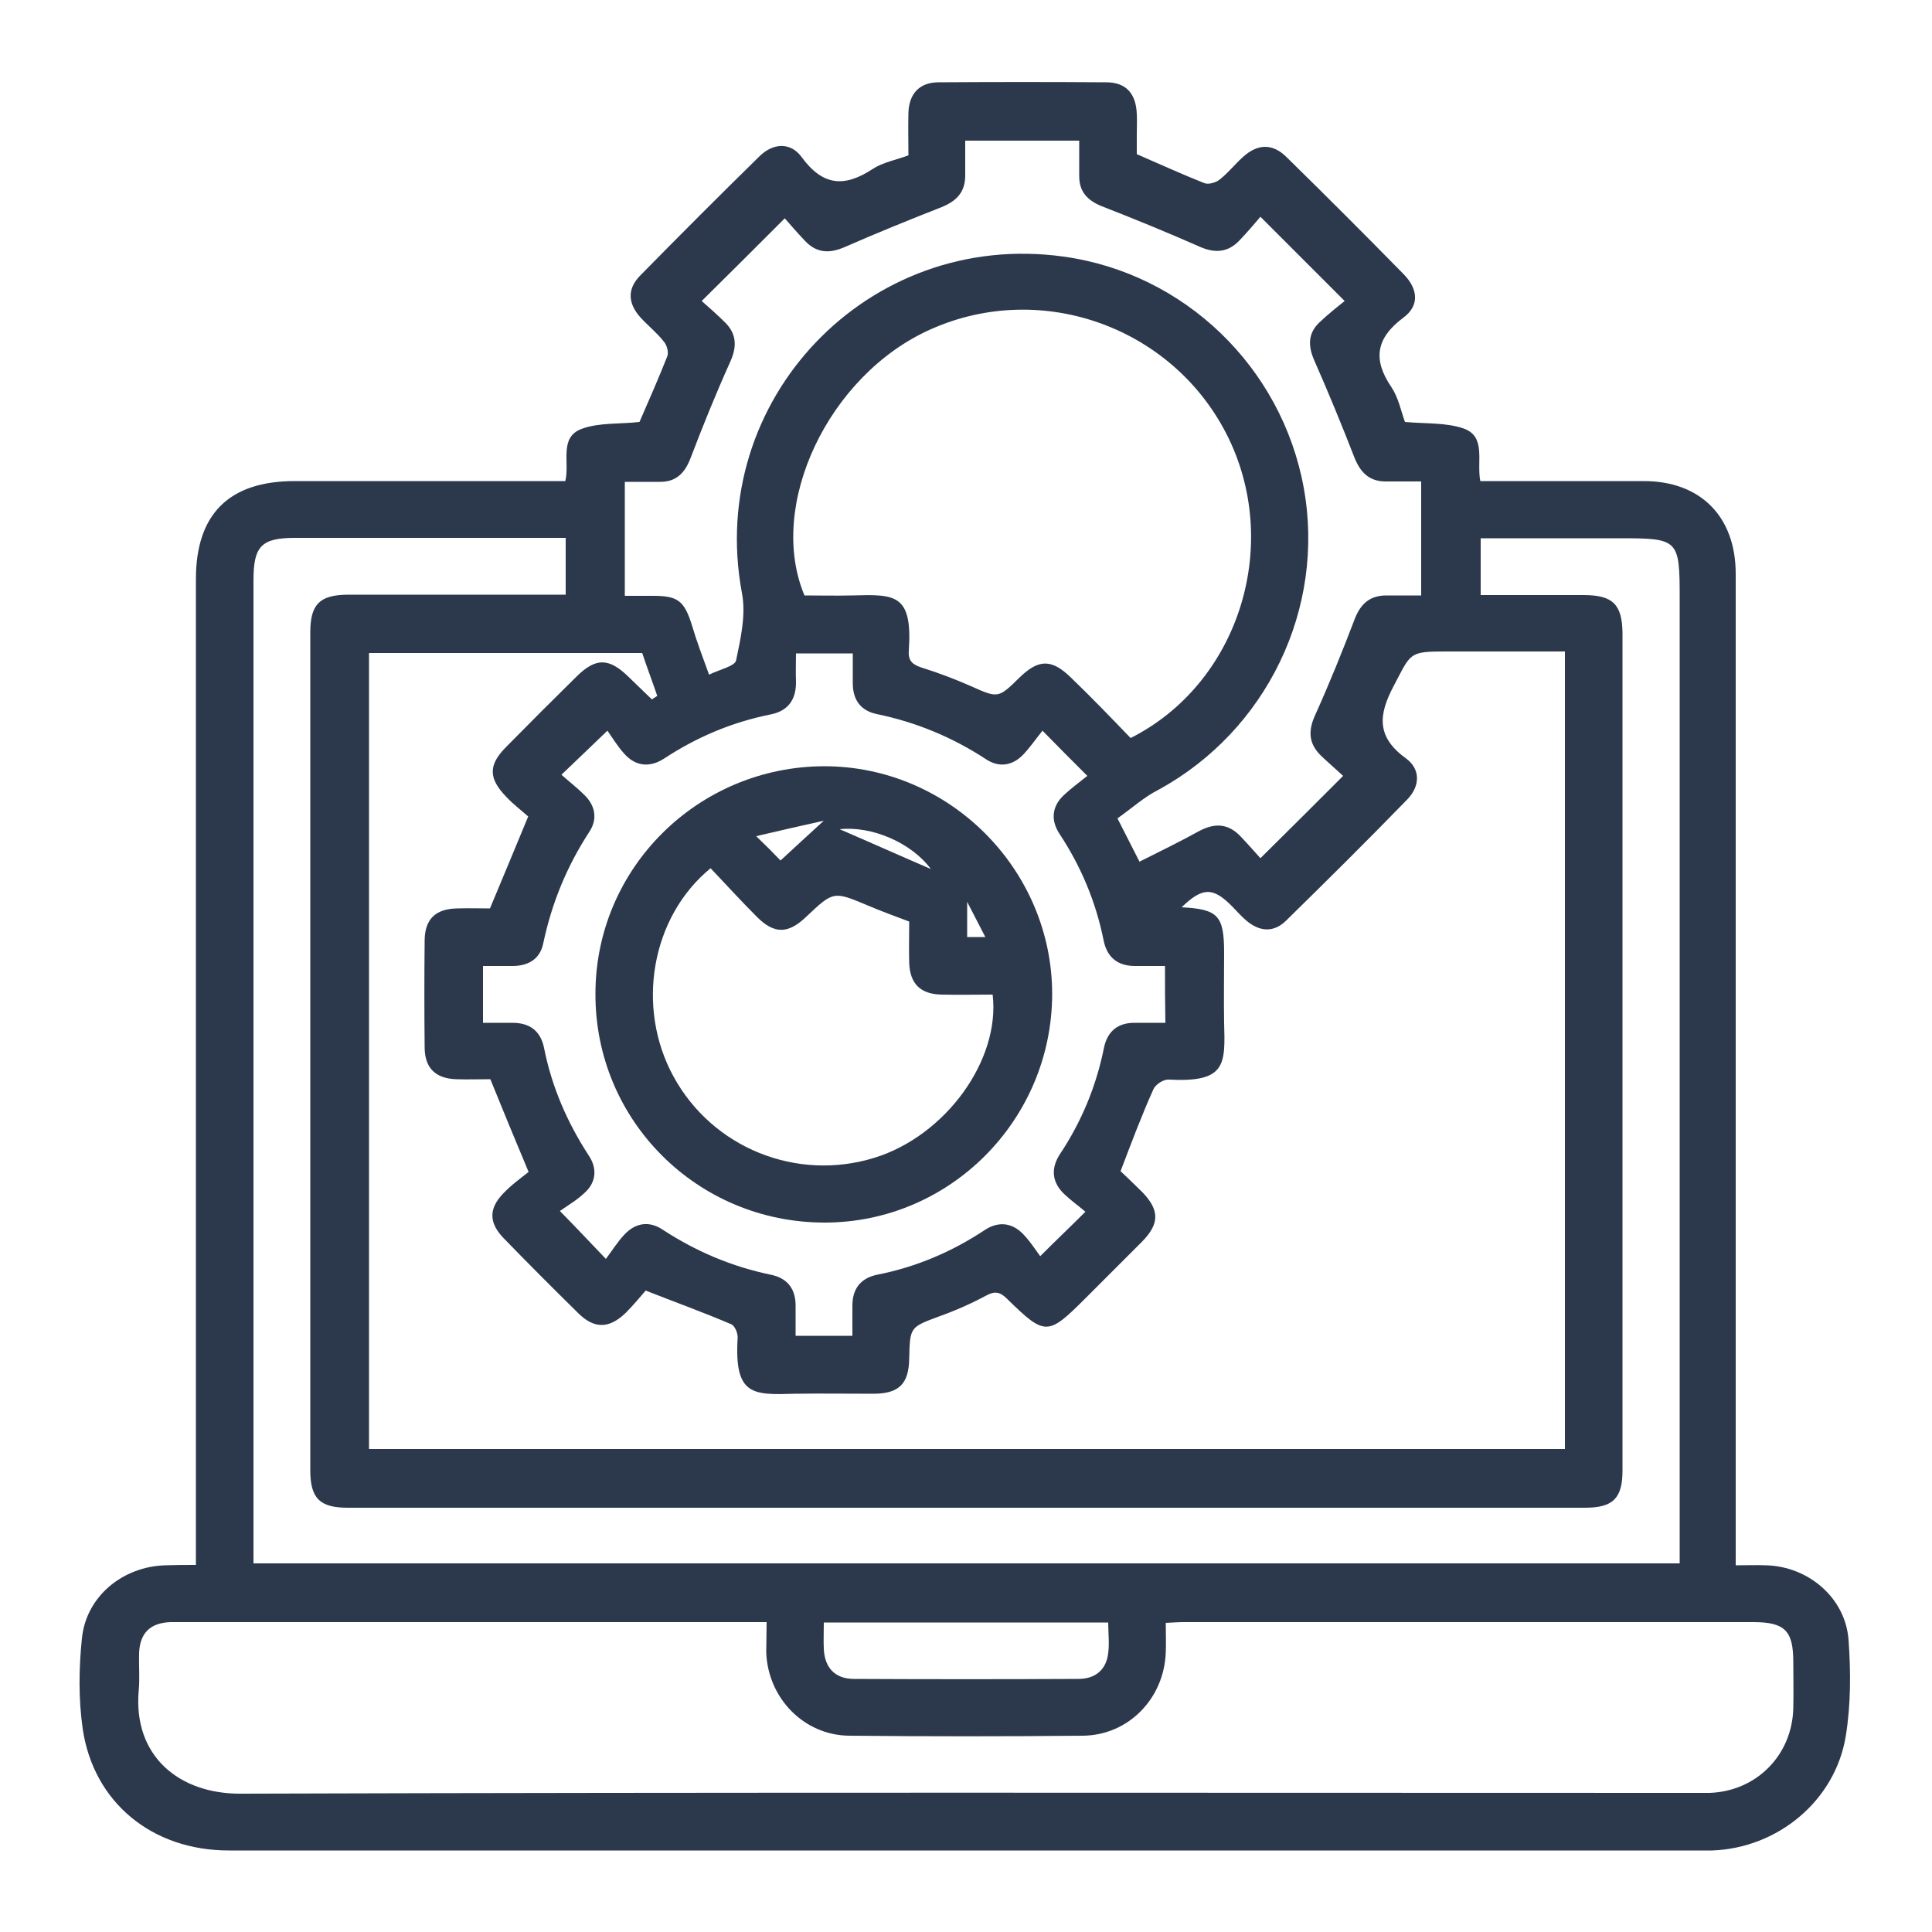 <?xml version="1.0" encoding="utf-8"?>
<!-- Generator: Adobe Illustrator 28.2.0, SVG Export Plug-In . SVG Version: 6.00 Build 0)  -->
<svg version="1.1" id="Layer_1" xmlns="http://www.w3.org/2000/svg" xmlns:xlink="http://www.w3.org/1999/xlink" x="0px" y="0px"
	 viewBox="0 0 500 500" style="enable-background:new 0 0 500 500;" xml:space="preserve">
<style type="text/css">
	.st0{fill:#2C394C;}
</style>
<g id="YDXshg.tif">
	<g>
		<path class="st0" d="M50.7,405c0-2.4,0-4.2,0-6c0-83,0-166.1,0-249.1c0-16.9,8.6-25.4,25.6-25.4c23.2,0,46.4,0,70,0
			c1.2-4.7-1.7-11.3,4.2-13.5c4.6-1.7,9.9-1.2,15-1.8c2.4-5.5,4.9-11.2,7.2-17c0.4-1-0.1-2.9-0.9-3.8c-1.8-2.3-4.1-4.1-6.1-6.3
			c-3.2-3.6-3.4-7.3-0.1-10.7c10.2-10.4,20.6-20.8,31-31c3.5-3.4,8-3.7,10.9,0.3c5.5,7.5,11.1,7.8,18.4,3c2.6-1.7,6-2.3,9.2-3.5
			c0-3.8-0.1-7.4,0-11.1c0.2-4.9,2.9-7.8,7.8-7.8c14.5-0.1,28.9-0.1,43.4,0c5.1,0,7.7,2.9,7.9,8.2c0.1,1.8,0,3.7,0,5.5
			c0,1.7,0,3.4,0,4.9c6,2.6,11.7,5.2,17.5,7.5c1,0.4,2.9-0.1,3.9-0.9c2.2-1.7,3.9-3.9,6-5.8c3.8-3.5,7.7-3.7,11.4,0
			c10.2,10,20.3,20.1,30.3,30.3c3.7,3.8,4.1,8.1-0.1,11.2c-7.1,5.3-8,10.8-3.1,18c1.8,2.7,2.5,6.2,3.5,9c5.3,0.5,10.6,0.1,15.2,1.7
			c5.9,2.1,3.3,8.5,4.3,13.6c6.3,0,12.5,0,18.8,0c7.8,0,15.7,0,23.5,0c14.7,0,23.8,9.2,23.8,24c0,83.5,0,167,0,250.5
			c0,1.8,0,3.6,0,6.1c2.8,0,5.4-0.1,7.9,0c10.9,0.3,20.5,8.4,21.3,19.3c0.6,8.2,0.6,16.7-0.7,24.8c-2.7,16.8-17.6,29.1-34.6,29.7
			c-0.9,0-1.8,0-2.8,0c-127,0-254.1,0-381.1,0c-19.8,0-35-12.4-37.8-31.5c-1.1-7.7-1-15.7-0.2-23.4c1.1-10.9,10.6-18.6,21.6-18.9
			C45.5,405,47.7,405,50.7,405z M290,303.1c1.7,1.6,3.7,3.5,5.7,5.5c4.4,4.6,4.4,8.1-0.1,12.7c-4.9,4.9-9.8,9.8-14.7,14.7
			c-9.7,9.7-10.4,9.8-20.2,0.2c-1.8-1.8-3.1-2.2-5.5-0.9c-3.9,2.1-8,3.9-12.2,5.4c-7.5,2.8-7.5,2.7-7.7,10.9
			c-0.1,6.6-2.7,9.1-9.3,9.1c-6.8,0-13.5-0.1-20.3,0c-10.8,0.3-15.7,0.6-14.8-14.4c0.1-1.2-0.7-3.2-1.7-3.6c-7-3-14.2-5.6-22.1-8.7
			c-1.4,1.6-3.2,3.8-5.1,5.7c-4.3,4.2-8.2,4.3-12.4,0.1c-6.5-6.4-12.9-12.8-19.2-19.3c-3.9-4-4-7.7-0.1-11.7c2.1-2.2,4.6-4,6.5-5.5
			c-3.6-8.6-6.7-16.1-9.9-24c-2.7,0-5.8,0.1-8.9,0c-5.2-0.2-8-2.8-8.1-8c-0.1-9.4-0.1-18.8,0-28.1c0.1-5.4,2.9-8,8.4-8.1
			c3-0.1,6,0,8.5,0c3.4-8.1,6.5-15.6,9.9-23.8c-1.7-1.5-3.8-3.1-5.6-5c-4.7-4.8-4.8-8.3-0.1-13c6-6.1,12.1-12.2,18.3-18.3
			c4.9-4.8,8.3-4.8,13.4,0.2c2,1.9,4,3.9,6,5.8c0.5-0.3,0.9-0.6,1.4-0.9c-1.3-3.8-2.7-7.5-3.9-11.1c-23.8,0-47.2,0-70.7,0
			c0,68.9,0,137.4,0,206c103.3,0,206.4,0,309.5,0c0-68.9,0-137.6,0-206.4c-10.5,0-20.6,0-30.8,0c-9.7,0-9,0.4-13.5,8.9
			c-4.1,7.7-4.4,13.3,3.2,18.8c3.8,2.8,3.6,7.2,0.3,10.6c-10.3,10.6-20.8,21-31.3,31.3c-3.2,3.2-6.9,3-10.4,0
			c-1.3-1.1-2.4-2.4-3.6-3.6c-5-5.1-7.7-5-13.1,0.2c9.4,0.5,11,2.1,11,11.8c0,6-0.1,12,0,18c0.3,10.9,0.6,15.6-14.4,14.8
			c-1.3-0.1-3.4,1.3-3.9,2.5C295.4,288.8,292.9,295.5,290,303.1z M198.4,419.8c-2.5,0-4.4,0-6.2,0c-48.1,0-96.3,0-144.4,0
			c-1.2,0-2.5,0-3.7,0c-5.2,0.2-7.9,2.8-8.1,8c-0.1,3.2,0.2,6.5-0.1,9.7c-1.5,17,10.5,26.8,26.4,26.7c125.2-0.4,250.4-0.2,375.5-0.2
			c1.5,0,3.1,0,4.6,0c12.1-0.4,21.4-9.7,21.7-21.9c0.1-4,0-8,0-12c0-8.1-2.2-10.3-10.4-10.3c-49.1,0-98.1,0-147.2,0
			c-1.5,0-3,0.1-4.8,0.2c0,2.7,0.1,5.2,0,7.6c-0.4,11.9-9.6,21.5-21.5,21.6c-20.1,0.2-40.3,0.2-60.4,0c-11.8-0.1-21.1-9.8-21.5-21.6
			C198.3,425.2,198.4,422.8,198.4,419.8z M383.2,154c9.2,0,17.9,0,26.6,0c7.6,0,10,2.4,10.1,9.8c0,72.3,0,144.5,0,216.8
			c0,7.2-2.5,9.6-9.7,9.6c-106.7,0-213.5,0-320.2,0c-7.2,0-9.7-2.4-9.7-9.7c0-72.3,0-144.5,0-216.8c0-7.3,2.4-9.7,9.6-9.8
			c17.2,0,34.4,0,51.7,0c1.6,0,3.3,0,4.8,0c0-5.3,0-9.9,0-14.7c-23.6,0-46.8,0-70,0c-8.7,0-10.8,2.1-10.8,10.9
			c0,83.2,0,166.4,0,249.6c0,1.6,0,3.3,0,4.9c123.3,0,246.1,0,369.1,0c0-2.2,0-4,0-5.8c0-81.3,0-162.7,0-244
			c0-15.2-0.3-15.5-15.4-15.5c-11.9,0-23.9,0-36.1,0C383.2,144.3,383.2,148.9,383.2,154z M292.6,191c27.6-13.9,39-49,25.5-77.3
			c-13.8-28.8-48.3-41.5-77.4-28.4c-26.3,11.8-42.3,45.5-32.5,68.8c4,0,8.2,0.1,12.3,0c11.1-0.3,15.7-0.5,14.7,14.3
			c-0.2,2.7,1,3.6,3.4,4.4c4.2,1.3,8.4,2.9,12.5,4.7c7.2,3.2,7.2,3.3,12.7-2.1c5-4.9,8.4-4.9,13.4,0
			C282.5,180.5,287.6,185.8,292.6,191z M289.2,211.8c2.1,4.2,3.8,7.4,5.7,11.2c5.4-2.7,10.5-5.2,15.4-7.9c4.1-2.2,7.6-2,10.8,1.4
			c2,2.1,3.9,4.3,5.1,5.6c7.5-7.4,14.3-14.2,21.4-21.3c-1.6-1.5-3.7-3.3-5.7-5.2c-3.2-3.1-3.4-6.4-1.6-10.4
			c3.7-8.2,7.1-16.6,10.3-25c1.5-3.9,3.9-6.1,8.2-6.1c3,0,6,0,9,0c0-10.1,0-19.6,0-29.5c-3.1,0-6,0-8.9,0c-4.3,0.1-6.7-2.1-8.3-6
			c-3.3-8.5-6.8-17-10.5-25.4c-1.6-3.7-1.6-6.9,1.3-9.7c2.2-2.1,4.6-4,6.6-5.6c-7.6-7.6-14.4-14.4-21.8-21.8
			c-1.6,1.9-3.5,4.1-5.5,6.2c-2.9,3-6.2,3.3-10.1,1.6c-8.4-3.7-16.9-7.2-25.4-10.5c-3.7-1.5-5.9-3.7-5.9-7.8c0-3,0-6.1,0-9.2
			c-10,0-19.6,0-29.5,0c0,3.2,0,6.1,0,9c0,4.3-2.2,6.6-6.1,8.2c-8.4,3.3-16.8,6.7-25,10.3c-4.1,1.8-7.4,1.6-10.4-1.6
			c-2-2.1-3.9-4.3-5.2-5.8c-7.4,7.4-14.2,14.2-21.5,21.4c1.8,1.6,4,3.5,6.1,5.6c3,3,3,6.3,1.3,10.1c-3.7,8.2-7.1,16.6-10.3,25
			c-1.5,3.9-3.8,6.2-8.1,6.1c-3,0-6,0-8.9,0c0,10.2,0,19.8,0,29.5c2.7,0,5,0,7.3,0c6.5,0,8.1,1.3,10.1,7.7c1.2,4.1,2.7,8,4.4,12.7
			c2.9-1.4,6.7-2.2,7-3.7c1.2-5.7,2.6-11.9,1.5-17.5c-9.3-49.9,32.7-94,83.2-87c31.3,4.3,56.5,28.6,62.2,59.8
			c5.7,31.3-9.6,62.9-37.6,78.2C296.2,206.2,293,209.1,289.2,211.8z M301.5,250c-2.8,0-5.1,0-7.4,0c-4.7,0.1-7.6-2.1-8.5-6.7
			c-2-9.9-5.8-19-11.4-27.5c-2.3-3.5-2-7.1,1.1-10c1.9-1.8,4-3.3,6.1-5c-4.2-4.2-7.5-7.5-11.6-11.7c-1.7,2.1-3.2,4.3-5,6.2
			c-2.8,2.9-6.3,3.4-9.6,1.2c-8.7-5.7-18.1-9.6-28.3-11.7c-4.2-0.9-6.2-3.7-6.2-8c0-2.6,0-5.1,0-7.7c-5.2,0-9.9,0-14.7,0
			c0,2.6-0.1,4.9,0,7.2c0.1,4.7-2,7.7-6.6,8.6c-9.9,2-19,5.8-27.5,11.4c-3.7,2.4-7.4,2.1-10.4-1.3c-1.7-1.9-3.1-4.2-4.3-5.9
			c-4.6,4.4-7.9,7.6-11.9,11.4c2,1.8,4.1,3.4,5.9,5.2c2.9,2.8,3.5,6.3,1.3,9.6c-5.8,8.9-9.7,18.4-11.9,28.8c-0.8,4-3.7,5.8-7.7,5.9
			c-2.6,0-5.1,0-7.9,0c0,5.1,0,9.8,0,14.7c2.7,0,5.2,0,7.6,0c4.5,0,7.3,2.1,8.2,6.5c2,10.1,6,19.3,11.6,27.9
			c2.2,3.3,1.9,6.9-1.1,9.6c-2,1.9-4.4,3.3-6.4,4.7c4.5,4.6,7.6,7.9,11.9,12.4c1.6-2.1,3-4.4,4.8-6.3c2.9-3.1,6.5-3.6,10-1.2
			c8.6,5.6,17.8,9.5,27.9,11.6c4.4,0.9,6.5,3.8,6.4,8.3c0,2.5,0,5.1,0,7.5c5.3,0,9.8,0,14.7,0c0-2.7,0-5.1,0-7.5
			c-0.1-4.5,2-7.4,6.4-8.3c10.1-2,19.3-5.9,27.9-11.6c3.5-2.3,7.1-1.9,10,1.2c1.8,1.9,3.2,4.1,4.3,5.6c4.3-4.3,7.7-7.5,11.7-11.5
			c-1.6-1.4-3.6-2.8-5.4-4.5c-3.3-3.1-3.6-6.7-1.2-10.4c5.6-8.4,9.4-17.6,11.4-27.5c0.9-4.4,3.7-6.6,8.2-6.5c2.6,0,5.1,0,7.7,0
			C301.5,259.6,301.5,255.1,301.5,250z M213.2,419.9c0,2.5-0.1,4.7,0,6.8c0.2,4.9,2.9,7.8,7.8,7.8c19.4,0.1,38.8,0.1,58.1,0
			c4.1,0,6.9-2.1,7.6-6c0.5-2.8,0.1-5.7,0.1-8.6C262.1,419.9,238,419.9,213.2,419.9z"/>
		<path class="st0" d="M154.1,257.2c0-32.5,26.5-58.8,59.2-58.9c32.4,0,59,26.7,59,59c-0.1,32.6-26.5,59.1-58.9,59.1
			C180.5,316.4,154,290,154.1,257.2z M235.3,238.5c-3.7-1.4-7.3-2.7-10.8-4.2c-8.8-3.7-8.8-3.7-15.9,3c-4.6,4.4-8.2,4.5-12.7,0
			c-4.1-4.1-8-8.4-12-12.6c-15.4,12.6-19.4,36-9.6,53.9c10.1,18.5,31.9,27.3,52.1,21c18.3-5.7,32.5-25.2,30.5-42.2
			c-4.4,0-8.8,0.1-13.2,0c-5.5-0.1-8.2-2.8-8.4-8.2C235.2,245.6,235.3,242.1,235.3,238.5z M240.9,224.9
			c-5.1-6.9-15.4-11.2-23.6-10.3C225.2,218,233,221.5,240.9,224.9z M202,222.7c3.7-3.4,6.9-6.4,11.2-10.3c-6.4,1.4-11.5,2.6-17.5,4
			C198.4,219,200.1,220.7,202,222.7z M255,242.5c-1.6-3.1-2.9-5.6-4.7-9.1c0,4,0,6.5,0,9.1C251.7,242.5,252.9,242.5,255,242.5z"/>
	</g>
</g>
</svg>
